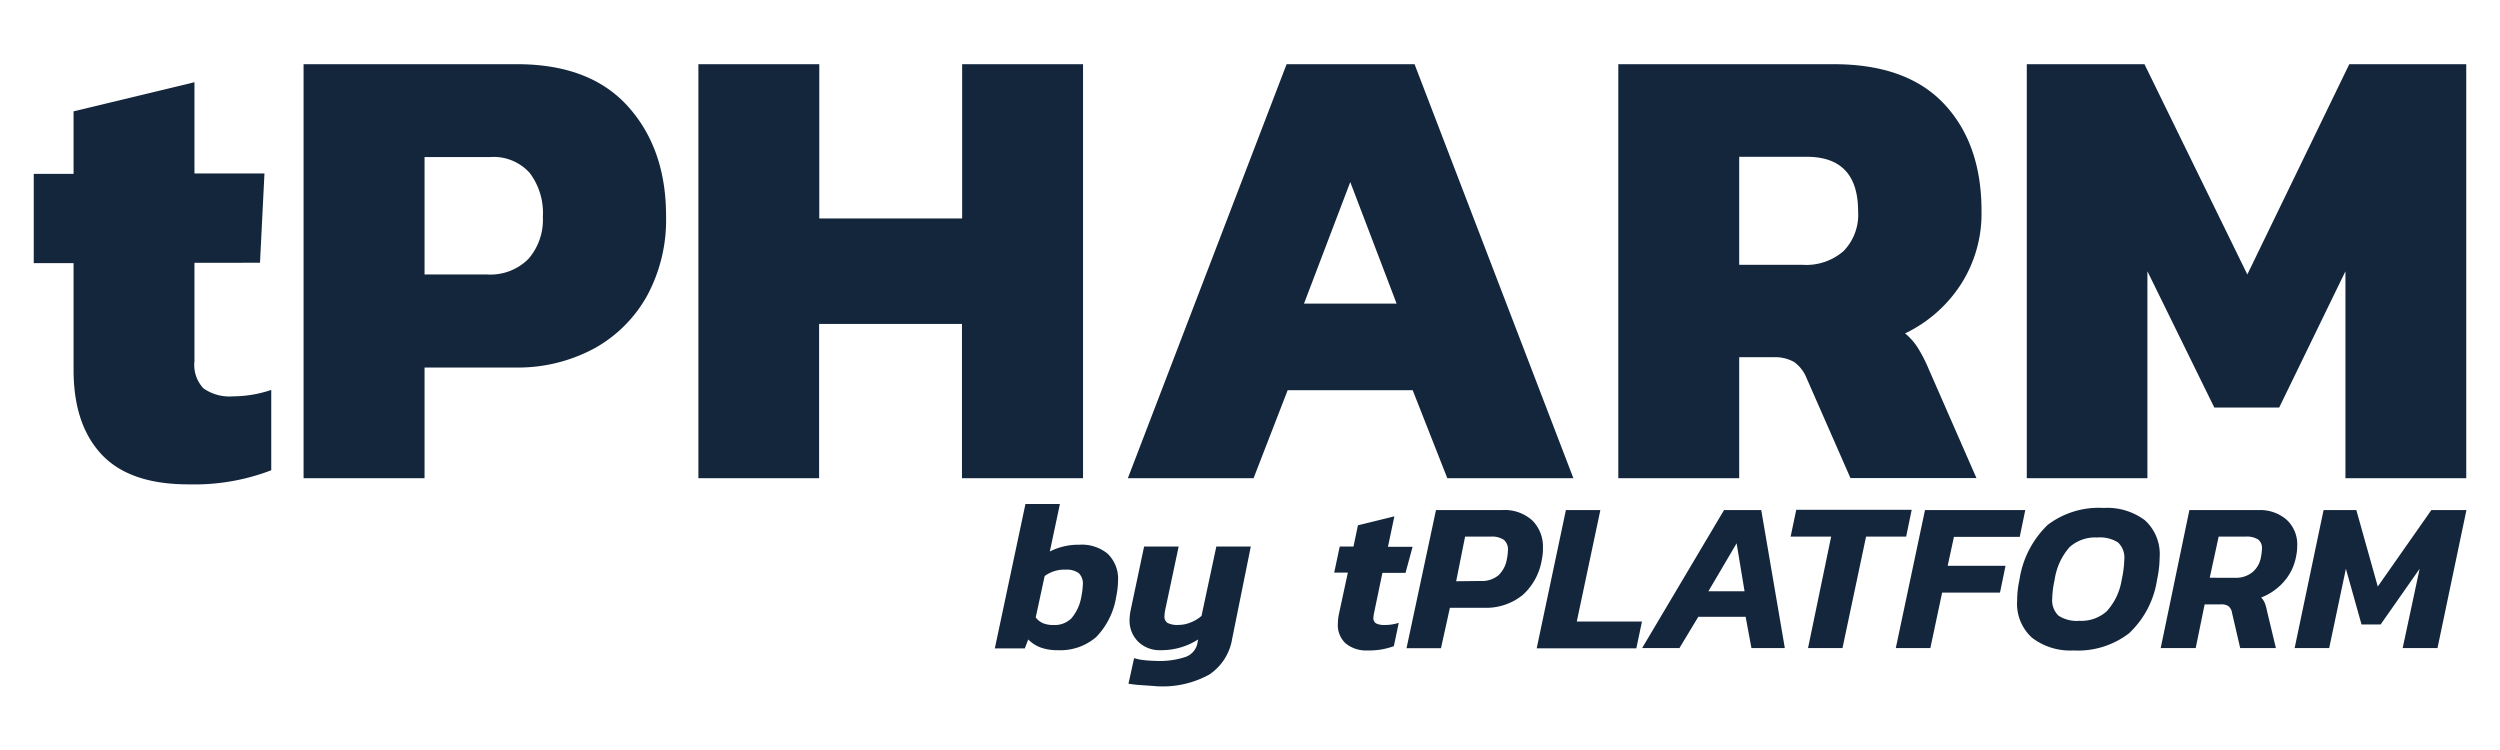 <svg id="Layer_1" data-name="Layer 1" xmlns="http://www.w3.org/2000/svg" viewBox="0 0 280 84"><title>Artboard 1</title><path d="M11.41,50.93q-3.16-3.34-3.17-9.46v-12H3.78v-10H8.24v-7L21.78,9.21V19.43h7.84l-.5,10H21.78v11a3.85,3.85,0,0,0,1,3.06,5.08,5.08,0,0,0,3.35.9,13.4,13.4,0,0,0,4.25-.72v9a24,24,0,0,1-9.15,1.58Q14.58,54.28,11.41,50.93Z" fill="#13263c"/><path d="M34,7.19h23.9q8.2,0,12.46,4.76t4.24,12.31A17.86,17.86,0,0,1,72.54,33a15.12,15.12,0,0,1-5.94,6,18,18,0,0,1-9,2.16H47.55V53.56H34ZM54.54,30.74A6,6,0,0,0,59.18,29a6.67,6.67,0,0,0,1.62-4.71,7.42,7.42,0,0,0-1.48-4.93,5.42,5.42,0,0,0-4.42-1.77H47.55V30.74Z" fill="#13263c"/><path d="M78.22,7.19H91.76V24.47h16V7.19h13.54V53.56H107.74V36.28h-16V53.56H78.22Z" fill="#13263c"/><path d="M144.1,7.19h14.33l17.79,46.37H162.1l-3.88-9.86h-14l-3.82,9.86H126.32ZM156.42,34l-5.19-13.61L146.05,34Z" fill="#13263c"/><path d="M181.25,7.19h24.13q8.2,0,12.38,4.47t4.17,12a14.67,14.67,0,0,1-2.3,8.17,15.29,15.29,0,0,1-6.26,5.51,7,7,0,0,1,1.36,1.51,16.65,16.65,0,0,1,1.3,2.52l5.33,12.17H207.25l-4.9-11.16a4.08,4.08,0,0,0-1.4-1.83,4.31,4.31,0,0,0-2.34-.54h-3.82V53.56H181.25Zm20.67,22.47a6.35,6.35,0,0,0,4.57-1.55,5.84,5.84,0,0,0,1.62-4.43q0-6.12-5.76-6.12h-7.56v12.1Z" fill="#13263c"/><path d="M227,7.19h13.18l11.52,23.55L263.12,7.19h13.1V53.56H262.69V30.38l-7.42,15.26H248l-7.49-15.26V53.56H227Z" fill="#13263c"/><path d="M116.55,72.52a3.88,3.88,0,0,1-1.39-.9l-.38,1h-3.36l3.43-16.17h3.86l-1.13,5.32a7,7,0,0,1,3.29-.76,4.55,4.55,0,0,1,3.18,1,3.9,3.9,0,0,1,1.17,3.06,9.37,9.37,0,0,1-.2,1.73,8.35,8.35,0,0,1-2.25,4.55,6.13,6.13,0,0,1-4.3,1.47A5.45,5.45,0,0,1,116.55,72.52ZM120,69.25a5,5,0,0,0,1.11-2.43,9,9,0,0,0,.17-1.34,1.61,1.61,0,0,0-.47-1.3,2.39,2.39,0,0,0-1.5-.38,3.7,3.7,0,0,0-2.31.72l-1,4.63a2,2,0,0,0,.82.65A3,3,0,0,0,118,70,2.65,2.65,0,0,0,120,69.25Z" fill="#13263c"/><path d="M127.78,76.73a11.49,11.49,0,0,1-1.39-.16l.63-2.86a5.74,5.74,0,0,0,1.16.23,13.07,13.07,0,0,0,1.31.08,9.11,9.11,0,0,0,3.31-.45,2.05,2.05,0,0,0,1.3-1.47l.09-.48a7.63,7.63,0,0,1-4.2,1.2,3.42,3.42,0,0,1-2.48-.92,3.3,3.3,0,0,1-1-2.46,6.09,6.09,0,0,1,.12-1.08l1.51-7.15h3.87l-1.47,6.93a4.4,4.4,0,0,0-.12.87.82.82,0,0,0,.35.76,2.43,2.43,0,0,0,1.24.22,3.48,3.48,0,0,0,1.35-.28,4,4,0,0,0,1.21-.73l1.66-7.77h3.86L138,71.55a5.93,5.93,0,0,1-2.56,4,10.85,10.85,0,0,1-5.89,1.31C129,76.81,128.41,76.78,127.78,76.73Z" fill="#13263c"/><path d="M150.7,72.05a2.78,2.78,0,0,1-.86-2.18,6.2,6.2,0,0,1,.12-1.1l1-4.64h-1.53l.62-2.92h1.54l.5-2.38,4.08-1-.72,3.41h2.76l-.79,2.92h-2.59l-.91,4.37a4.62,4.62,0,0,0-.1.65.69.69,0,0,0,.3.64,2.17,2.17,0,0,0,1,.18,5.3,5.3,0,0,0,1.54-.24l-.55,2.61a8,8,0,0,1-2.93.48A3.62,3.62,0,0,1,150.7,72.05Z" fill="#13263c"/><path d="M160.83,57.13h7.39a4.62,4.62,0,0,1,3.41,1.17,4.15,4.15,0,0,1,1.18,3.07,6.12,6.12,0,0,1-.12,1.28,6.78,6.78,0,0,1-2.16,4,6.52,6.52,0,0,1-4.37,1.42h-3.77l-1,4.53h-3.86Zm5,7.94a2.89,2.89,0,0,0,2-.64,3.24,3.24,0,0,0,.94-1.81,5.93,5.93,0,0,0,.12-1,1.39,1.39,0,0,0-.45-1.15A2.35,2.35,0,0,0,167,60.1h-2.91l-1,5Z" fill="#13263c"/><path d="M175.38,57.13h3.86L176.6,69.61h7.3l-.63,3H172.11Z" fill="#13263c"/><path d="M193.09,57.13h4.17l2.64,15.45h-3.74l-.65-3.5h-5.3l-2.11,3.5h-4.18Zm2.3,9.09-.89-5.37-3.16,5.37Z" fill="#13263c"/><path d="M205.09,60.1h-4.54l.63-3h12.93l-.62,3H209l-2.64,12.48h-3.86Z" fill="#13263c"/><path d="M215.6,57.13h11.23l-.62,3h-7.37l-.7,3.24h6.48l-.62,3h-6.48l-1.32,6.21h-3.87Z" fill="#13263c"/><path d="M227.58,71.42a5.12,5.12,0,0,1-1.66-4.14,11,11,0,0,1,.26-2.35,10.73,10.73,0,0,1,3.17-6.15,9.46,9.46,0,0,1,6.27-1.89,7,7,0,0,1,4.61,1.38,5.11,5.11,0,0,1,1.65,4.16,12.47,12.47,0,0,1-.29,2.5,10.3,10.3,0,0,1-3.14,6,9.39,9.39,0,0,1-6.24,1.92A7,7,0,0,1,227.58,71.42Zm8.41-3a6.74,6.74,0,0,0,1.64-3.49,11.69,11.69,0,0,0,.29-2.26,2.31,2.31,0,0,0-.71-1.92,3.77,3.77,0,0,0-2.31-.55,4.28,4.28,0,0,0-3.11,1.08,7.06,7.06,0,0,0-1.67,3.65,10.46,10.46,0,0,0-.27,2.11,2.36,2.36,0,0,0,.71,1.92,3.75,3.75,0,0,0,2.34.57A4.24,4.24,0,0,0,236,68.42Z" fill="#13263c"/><path d="M245.21,57.13h7.73a4.52,4.52,0,0,1,3.16,1.08,3.75,3.75,0,0,1,1.19,2.92,6.18,6.18,0,0,1-.15,1.3,5.78,5.78,0,0,1-1.35,2.72,6.39,6.39,0,0,1-2.54,1.77,2.4,2.4,0,0,1,.39.57,4.88,4.88,0,0,1,.26.92l1,4.17h-4l-.91-3.93a1.22,1.22,0,0,0-.4-.76,1.5,1.5,0,0,0-.9-.2h-1.77l-1,4.89H242Zm5.12,7.58a2.94,2.94,0,0,0,1.89-.58,2.77,2.77,0,0,0,1-1.7,5.88,5.88,0,0,0,.12-1,1.19,1.19,0,0,0-.42-1,2.37,2.37,0,0,0-1.43-.33h-3l-1,4.61Z" fill="#13263c"/><path d="M260.24,57.13h3.67l2.4,8.56,6-8.56h3.93L273,72.58H269.1L271,63.7l-4.37,6.24h-2.14l-1.75-6.24-1.87,8.88H257Z" fill="#13263c"/></svg>
